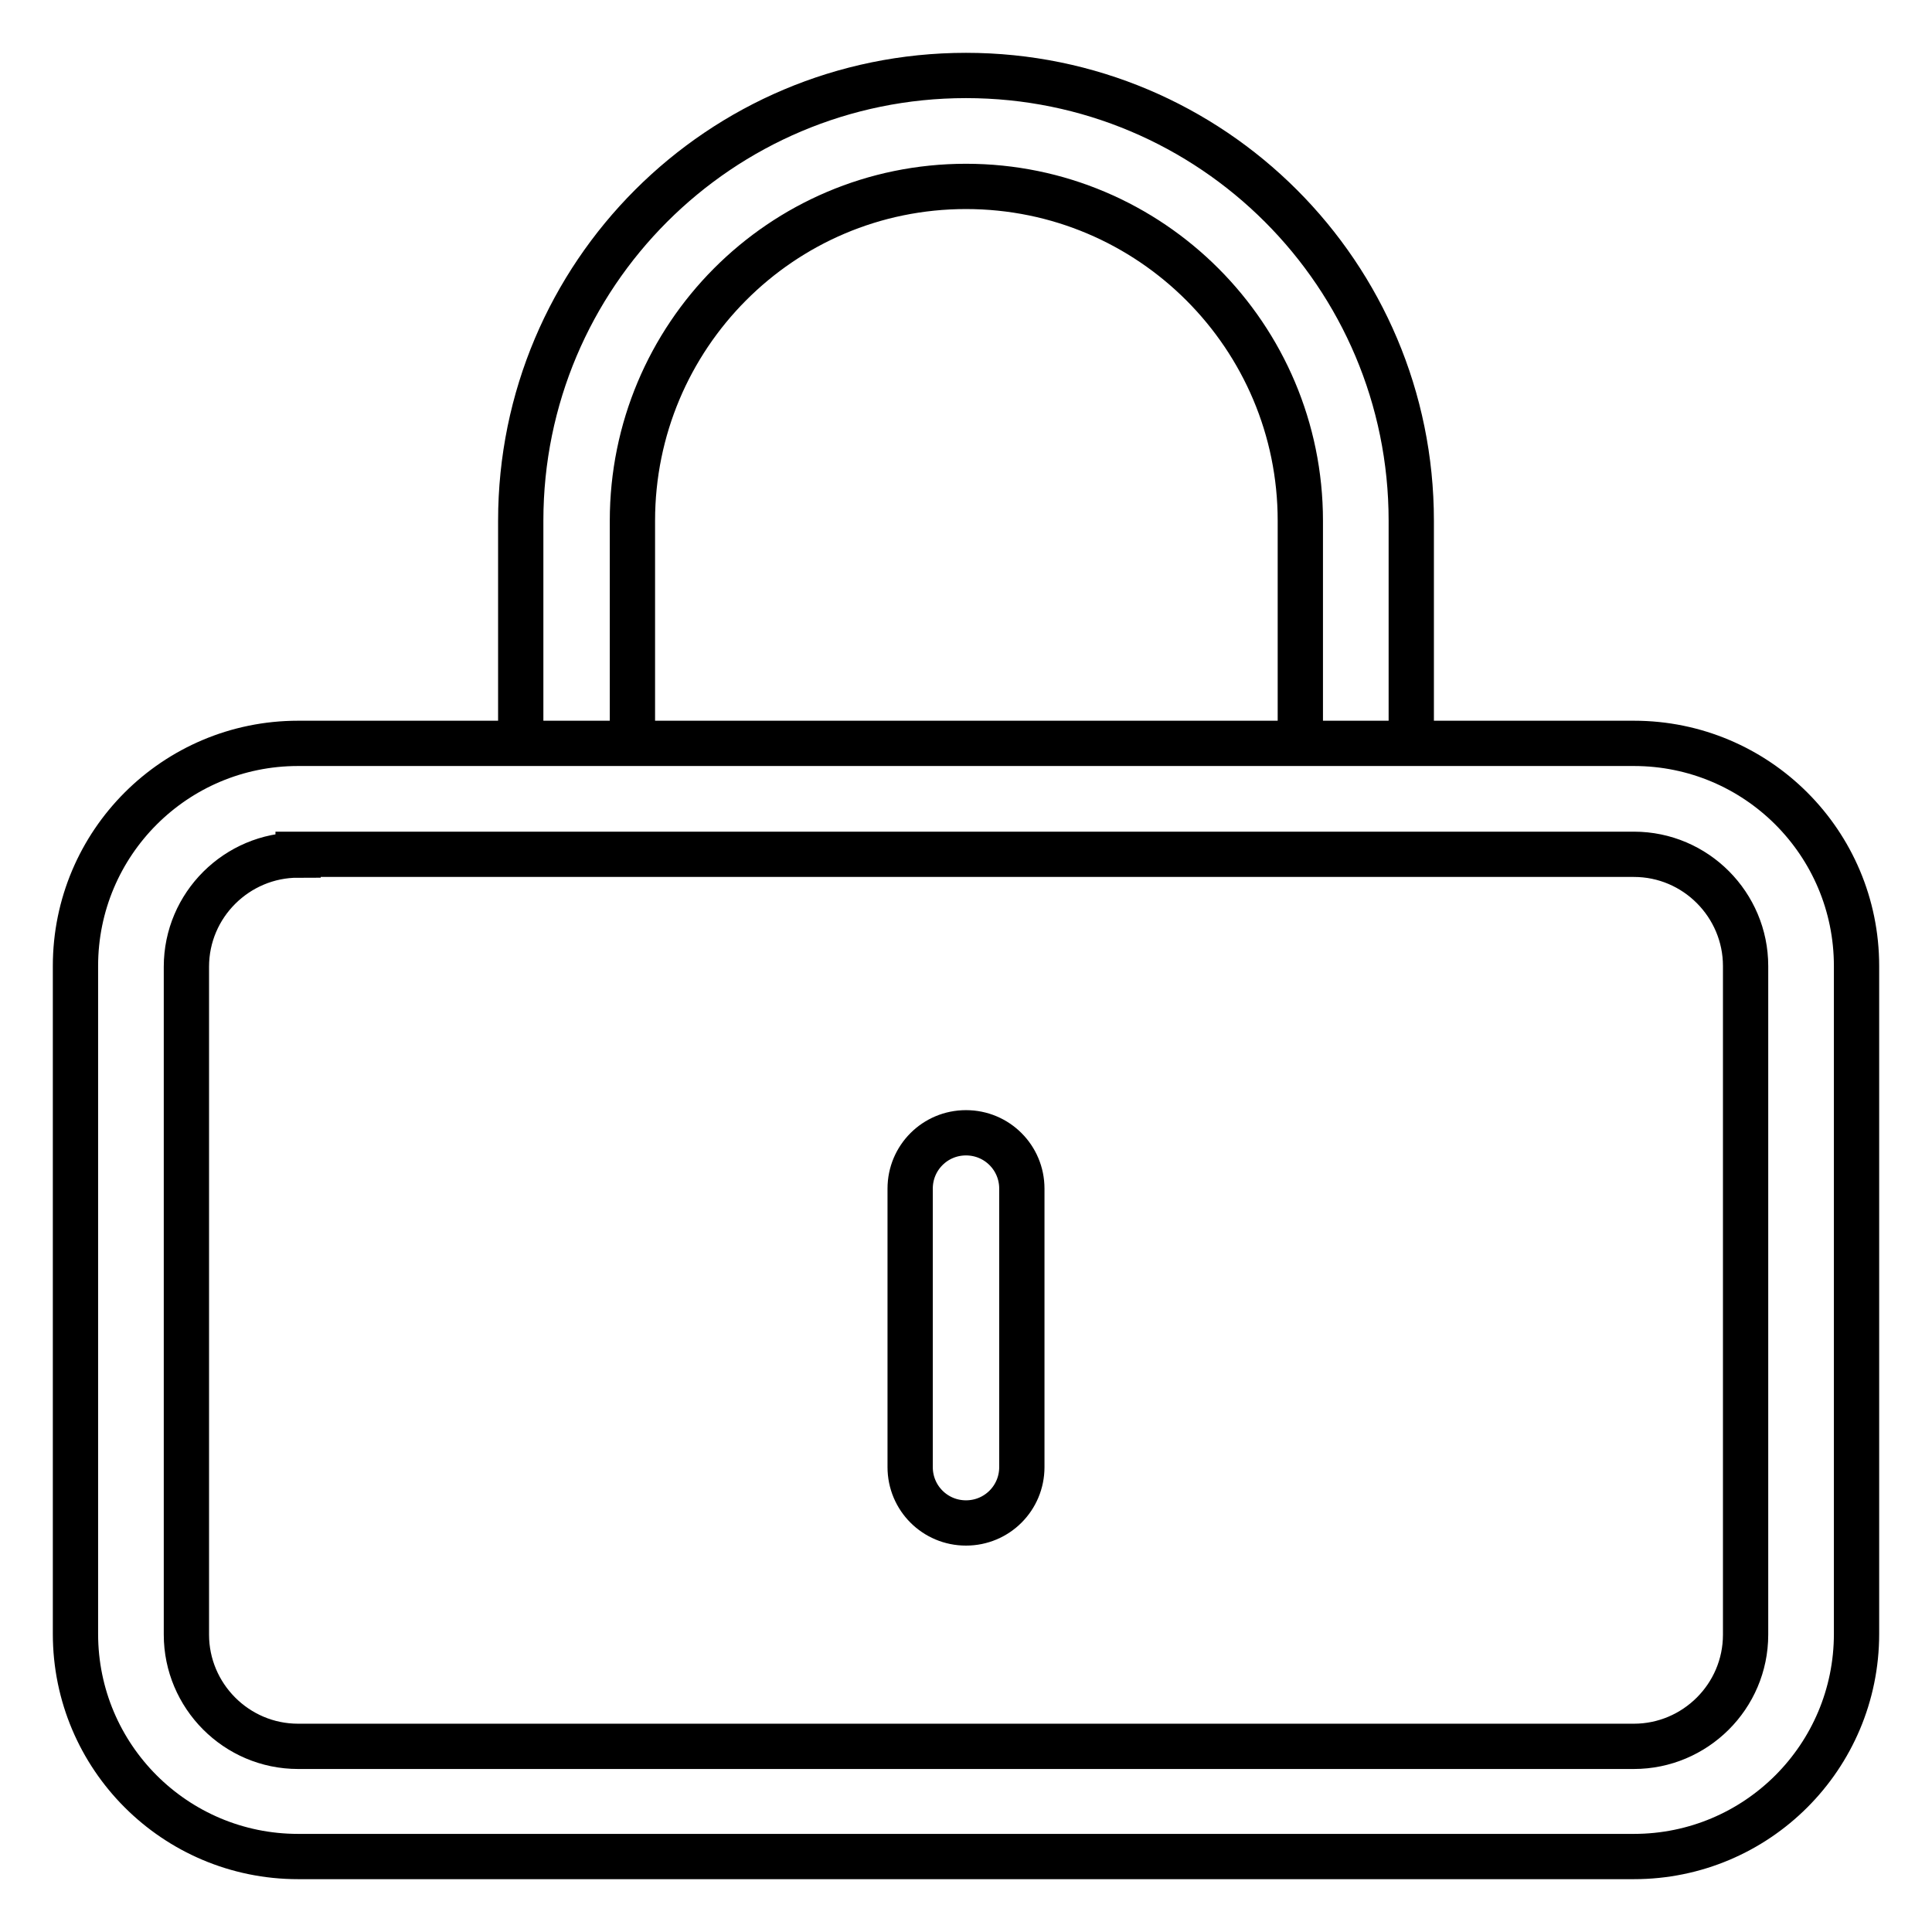 <?xml version="1.0" encoding="utf-8"?>
<!-- Svg Vector Icons : http://www.onlinewebfonts.com/icon -->
<!DOCTYPE svg PUBLIC "-//W3C//DTD SVG 1.1//EN" "http://www.w3.org/Graphics/SVG/1.1/DTD/svg11.dtd">
<svg version="1.1" xmlns="http://www.w3.org/2000/svg" xmlns:xlink="http://www.w3.org/1999/xlink" x="0px" y="0px" viewBox="0 0 256 256" enable-background="new 0 0 256 256" xml:space="preserve">
<g> <path stroke-width="6" fill-opacity="0" stroke="#000000"  d="M39.5,113.3c-8.1,0-14.8,6.6-14.8,14.8v88.5c0,8.1,6.6,14.8,14.8,14.8h177c8.1,0,14.8-6.6,14.8-14.8V128 c0-8.1-6.6-14.8-14.8-14.8H39.5z M39.5,98.5h177c16.3,0,29.5,13.2,29.5,29.5v88.5c0,16.3-13.2,29.5-29.5,29.5h-177 C23.2,246,10,232.8,10,216.5V128C10,111.7,23.2,98.5,39.5,98.5z M172.3,98.5V69c0-24.4-19.8-44.3-44.3-44.3S83.8,44.6,83.8,69v29.5 H69V69c0-32.6,26.4-59,59-59c32.6,0,59,26.4,59,59v29.5H172.3z M172.3,98.5V69c0-24.4-19.8-44.3-44.3-44.3S83.8,44.6,83.8,69v29.5 H69V69c0-32.6,26.4-59,59-59c32.6,0,59,26.4,59,59v29.5H172.3z"/> <path stroke-width="6" fill-opacity="0" stroke="#000000"  d="M135.4,194.4c0,4.1-3.3,7.4-7.4,7.4s-7.4-3.3-7.4-7.4v-36.9c0-4.1,3.3-7.4,7.4-7.4s7.4,3.3,7.4,7.4V194.4z" /></g>
</svg>